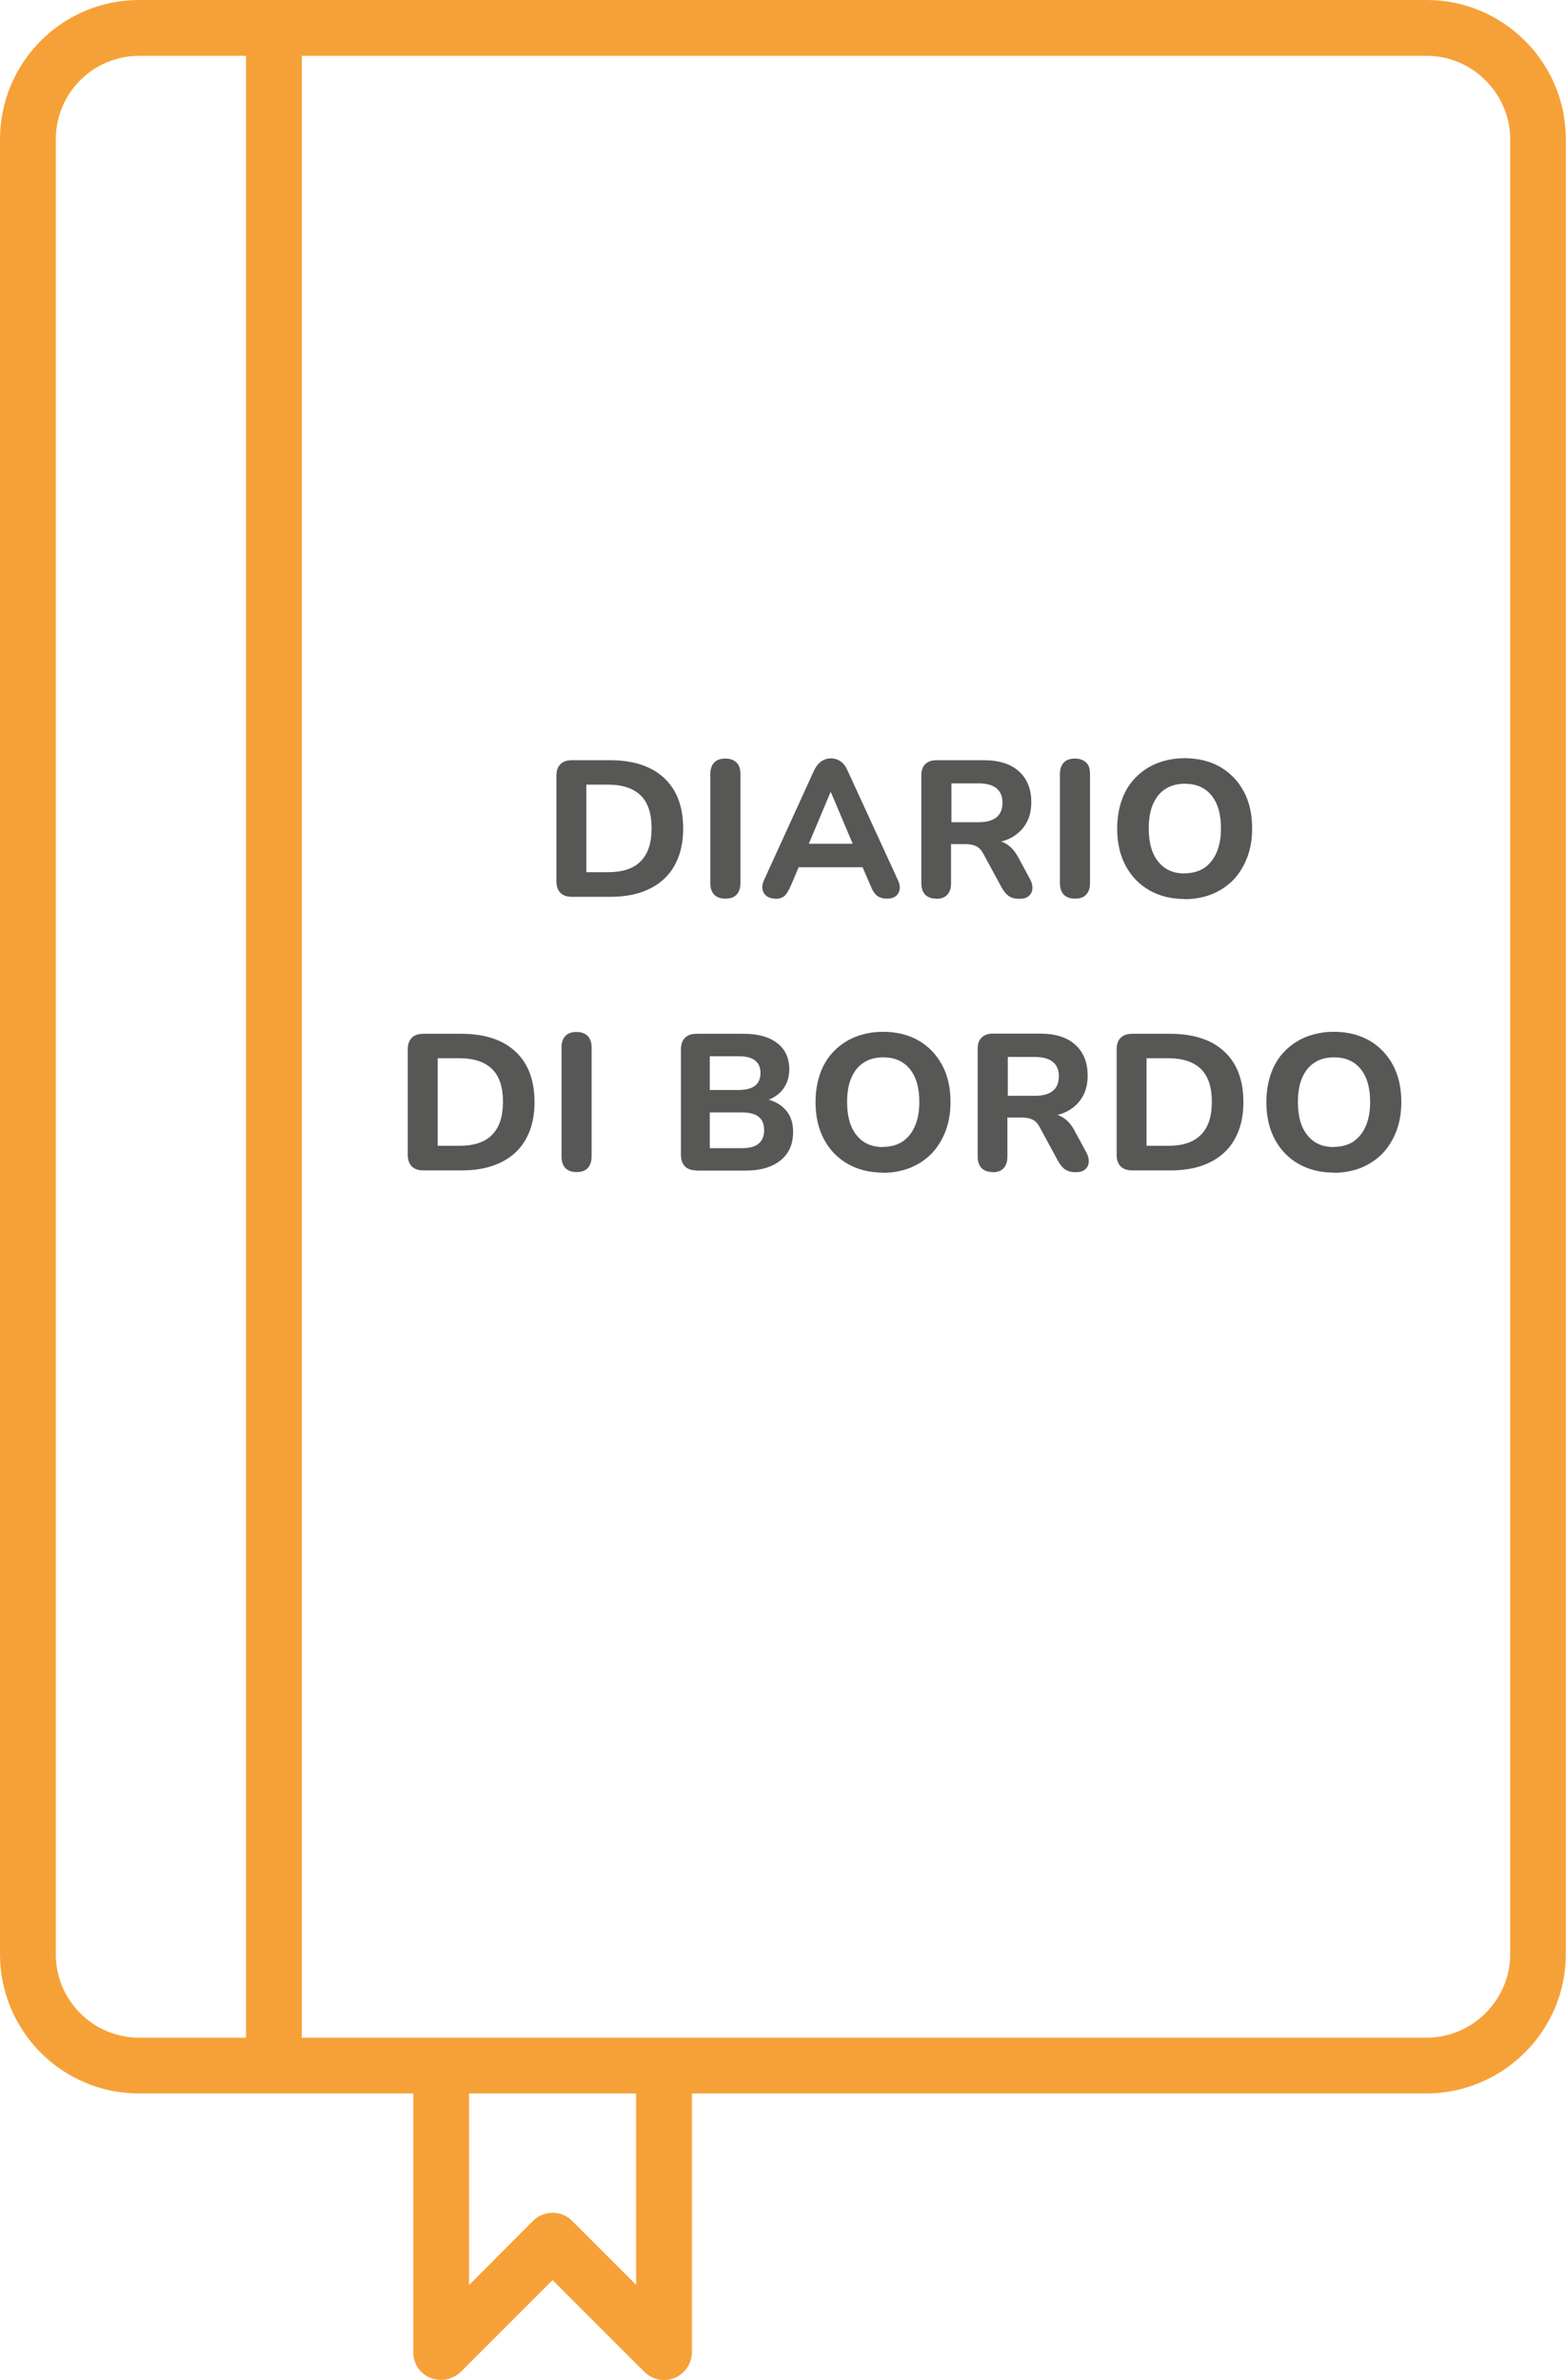 <svg xmlns="http://www.w3.org/2000/svg" xmlns:xlink="http://www.w3.org/1999/xlink" id="Livello_1" viewBox="0 0 85.87 130.49"><defs><style>      .cls-1 {        fill: none;      }      .cls-2 {        fill: #f6a138;      }      .cls-3 {        fill: #575756;      }      .cls-4 {        clip-path: url(#clippath);      }    </style><clipPath id="clippath"><rect class="cls-1" x="0" y="0" width="85.87" height="130.49"></rect></clipPath></defs><g><path class="cls-3" d="M31.37,49.17c-.28,0-.49-.07-.64-.22-.15-.15-.22-.36-.22-.64v-5.77c0-.28.07-.49.22-.64s.36-.22.64-.22h2.07c1.28,0,2.27.32,2.97.97.7.65,1.05,1.57,1.05,2.77,0,.6-.09,1.14-.27,1.6-.18.46-.44.86-.78,1.17-.34.32-.76.56-1.25.73-.5.17-1.07.25-1.71.25h-2.07ZM32.15,47.82h1.19c.4,0,.75-.05,1.05-.15.3-.1.55-.25.74-.45.2-.2.35-.45.45-.75.1-.3.15-.65.15-1.06,0-.81-.2-1.41-.6-1.8s-1-.59-1.79-.59h-1.19v4.79Z"></path><path class="cls-3" d="M39.78,49.27c-.27,0-.47-.07-.62-.22-.14-.15-.21-.36-.21-.63v-5.98c0-.27.07-.48.21-.63.14-.15.35-.22.62-.22s.46.08.61.22.21.36.21.63v5.98c0,.27-.07.48-.21.63-.14.15-.34.22-.61.22Z"></path><path class="cls-3" d="M42.52,49.27c-.2,0-.36-.05-.48-.14-.12-.09-.2-.22-.23-.37-.03-.16,0-.33.09-.52l2.72-5.96c.11-.24.25-.42.4-.53.16-.11.34-.17.54-.17s.39.06.54.17c.16.11.29.29.39.53l2.74,5.96c.09.19.13.37.1.53-.03.16-.1.28-.22.37-.12.09-.28.13-.47.13-.24,0-.43-.06-.56-.17-.13-.11-.25-.29-.34-.53l-.64-1.48.66.46h-4.43l.66-.46-.63,1.48c-.11.25-.22.43-.33.54-.12.11-.29.17-.52.17ZM45.54,43.43l-1.36,3.24-.29-.41h3.33l-.29.41-1.37-3.24h-.02Z"></path><path class="cls-3" d="M51.35,49.27c-.27,0-.47-.07-.62-.22-.14-.15-.21-.36-.21-.63v-5.9c0-.28.07-.49.22-.63s.35-.21.62-.21h2.58c.84,0,1.48.2,1.93.61.45.4.68.97.68,1.69,0,.47-.1.87-.31,1.21-.21.34-.5.6-.89.79-.39.18-.86.28-1.42.28l.08-.18h.44c.3,0,.56.07.78.22s.42.37.58.66l.66,1.22c.1.18.15.35.14.52,0,.17-.07.31-.19.42-.12.11-.3.16-.53.16s-.42-.05-.57-.15c-.15-.1-.27-.25-.39-.46l-1.02-1.88c-.11-.2-.24-.33-.39-.4-.15-.07-.34-.11-.56-.11h-.81v2.15c0,.27-.07.48-.21.63-.14.15-.34.22-.61.22ZM52.17,45.08h1.48c.44,0,.77-.09.99-.27.22-.18.33-.44.33-.8s-.11-.61-.33-.79c-.22-.18-.55-.27-.99-.27h-1.48v2.12Z"></path><path class="cls-3" d="M58.95,49.27c-.27,0-.47-.07-.62-.22-.14-.15-.21-.36-.21-.63v-5.98c0-.27.07-.48.21-.63.14-.15.35-.22.62-.22s.46.08.61.22.21.36.21.63v5.98c0,.27-.07.48-.21.63-.14.15-.34.22-.61.22Z"></path><path class="cls-3" d="M64.96,49.29c-.74,0-1.38-.16-1.94-.48-.56-.32-.99-.77-1.3-1.35-.31-.58-.46-1.26-.46-2.03,0-.59.09-1.12.26-1.59.17-.47.42-.88.75-1.21.33-.34.72-.6,1.17-.78.46-.18.96-.28,1.51-.28.75,0,1.4.16,1.96.48.55.32.98.77,1.29,1.34.31.58.46,1.25.46,2.03,0,.59-.09,1.12-.27,1.59-.18.47-.43.88-.75,1.22-.33.34-.72.6-1.17.79-.45.18-.96.28-1.52.28ZM64.96,47.88c.42,0,.77-.1,1.07-.29.29-.2.52-.48.68-.85.16-.37.24-.81.24-1.32,0-.78-.17-1.38-.52-1.81s-.84-.64-1.47-.64c-.41,0-.77.1-1.06.29-.3.19-.52.47-.68.84-.16.37-.23.81-.23,1.33,0,.77.17,1.38.52,1.81.35.44.83.65,1.46.65Z"></path></g><g><path class="cls-3" d="M23.22,64.17c-.28,0-.49-.07-.64-.22-.15-.15-.22-.36-.22-.64v-5.77c0-.28.07-.49.22-.64s.36-.22.64-.22h2.07c1.28,0,2.27.32,2.97.97.7.65,1.05,1.57,1.05,2.77,0,.6-.09,1.14-.27,1.6s-.44.86-.78,1.17c-.34.32-.76.56-1.25.73-.5.17-1.07.25-1.71.25h-2.07ZM24,62.82h1.19c.4,0,.75-.05,1.05-.15.3-.1.55-.25.74-.45.2-.2.35-.45.45-.75.1-.3.15-.65.15-1.06,0-.81-.2-1.41-.6-1.8s-1-.59-1.79-.59h-1.19v4.79Z"></path><path class="cls-3" d="M31.62,64.26c-.27,0-.48-.07-.62-.22-.14-.15-.21-.36-.21-.63v-5.98c0-.27.07-.48.21-.63.14-.15.35-.22.62-.22s.46.08.61.22c.14.15.21.36.21.63v5.98c0,.27-.07.48-.21.63-.14.15-.34.22-.61.22Z"></path><path class="cls-3" d="M38.2,64.17c-.28,0-.49-.07-.64-.22s-.22-.36-.22-.64v-5.77c0-.28.07-.49.22-.64.15-.15.36-.22.64-.22h2.57c.53,0,.99.08,1.36.23.38.16.66.38.86.67.19.29.29.64.29,1.04,0,.45-.13.83-.38,1.14-.25.31-.61.52-1.05.63v-.17c.52.09.92.3,1.21.61s.43.72.43,1.23c0,.67-.23,1.19-.69,1.56-.46.37-1.1.56-1.9.56h-2.69ZM38.92,59.76h1.57c.41,0,.71-.08.91-.23.2-.16.3-.39.3-.7s-.1-.54-.3-.69c-.2-.16-.5-.23-.91-.23h-1.57v1.86ZM38.92,62.95h1.75c.42,0,.74-.08.93-.25.2-.17.3-.41.3-.74s-.1-.57-.3-.73c-.2-.16-.51-.24-.93-.24h-1.75v1.97Z"></path><path class="cls-3" d="M48.42,64.29c-.74,0-1.38-.16-1.94-.48-.56-.32-.99-.77-1.3-1.35-.31-.58-.46-1.26-.46-2.03,0-.59.09-1.12.26-1.59.17-.47.42-.88.75-1.21.33-.34.72-.6,1.17-.78.46-.18.96-.28,1.51-.28.75,0,1.4.16,1.96.48.55.32.98.77,1.29,1.34.31.58.46,1.25.46,2.03,0,.59-.09,1.12-.27,1.59-.18.47-.43.88-.75,1.22-.33.34-.72.6-1.17.79-.45.18-.96.28-1.52.28ZM48.42,62.88c.42,0,.77-.1,1.07-.29.29-.2.52-.48.68-.85.16-.37.24-.81.24-1.32,0-.78-.17-1.38-.52-1.81s-.84-.64-1.47-.64c-.41,0-.77.1-1.06.29-.3.19-.52.47-.68.84-.16.37-.23.81-.23,1.33,0,.77.17,1.38.52,1.81.35.44.83.65,1.46.65Z"></path><path class="cls-3" d="M54.44,64.26c-.27,0-.47-.07-.62-.22-.14-.15-.21-.36-.21-.63v-5.9c0-.28.07-.49.22-.63s.35-.21.62-.21h2.58c.84,0,1.48.2,1.93.61.45.4.68.97.68,1.69,0,.47-.1.87-.31,1.21-.21.34-.5.6-.89.79-.39.18-.86.28-1.42.28l.08-.18h.44c.3,0,.56.07.78.22s.42.37.58.66l.66,1.22c.1.18.15.35.14.52,0,.17-.07.31-.19.42-.12.11-.3.16-.53.16s-.42-.05-.57-.15c-.15-.1-.27-.25-.39-.46l-1.02-1.88c-.11-.2-.24-.33-.39-.4-.15-.07-.34-.11-.56-.11h-.81v2.15c0,.27-.07.48-.21.63-.14.15-.34.22-.61.22ZM55.26,60.08h1.48c.44,0,.77-.09.99-.27.22-.18.33-.44.33-.8s-.11-.61-.33-.79c-.22-.18-.55-.27-.99-.27h-1.48v2.12Z"></path><path class="cls-3" d="M62.09,64.17c-.28,0-.49-.07-.64-.22s-.22-.36-.22-.64v-5.77c0-.28.07-.49.22-.64.15-.15.36-.22.64-.22h2.07c1.28,0,2.27.32,2.97.97s1.05,1.57,1.05,2.77c0,.6-.09,1.14-.27,1.6s-.44.86-.78,1.17c-.34.32-.76.56-1.25.73-.5.17-1.07.25-1.71.25h-2.07ZM62.87,62.82h1.19c.4,0,.75-.05,1.05-.15.3-.1.54-.25.74-.45.2-.2.35-.45.45-.75.1-.3.15-.65.15-1.06,0-.81-.2-1.41-.6-1.8s-1-.59-1.79-.59h-1.19v4.79Z"></path><path class="cls-3" d="M73.14,64.29c-.74,0-1.38-.16-1.94-.48-.56-.32-.99-.77-1.3-1.35-.31-.58-.46-1.26-.46-2.03,0-.59.09-1.12.26-1.59.17-.47.42-.88.75-1.21.33-.34.72-.6,1.17-.78.46-.18.96-.28,1.51-.28.75,0,1.4.16,1.96.48.55.32.98.77,1.29,1.34.31.58.46,1.25.46,2.03,0,.59-.09,1.12-.27,1.59-.18.47-.43.88-.75,1.22-.33.34-.72.6-1.17.79-.45.18-.96.28-1.52.28ZM73.14,62.88c.42,0,.77-.1,1.07-.29.29-.2.52-.48.68-.85.16-.37.24-.81.24-1.32,0-.78-.17-1.38-.52-1.81s-.84-.64-1.47-.64c-.41,0-.77.1-1.06.29-.3.19-.52.47-.68.84-.16.37-.23.81-.23,1.33,0,.77.17,1.38.52,1.81.35.44.83.65,1.46.65Z"></path></g><g class="cls-4"><path class="cls-2" d="M82.81,107.14c0,2.51-2.07,4.58-4.58,4.58H16.55V3.06h61.68c2.51,0,4.58,2.07,4.58,4.58v99.5ZM34.89,125.28l-3.51-3.51c-.59-.6-1.56-.6-2.16,0l-3.5,3.51v-10.5h9.16v10.5ZM13.49,111.72h-5.85c-2.55,0-4.58-2.06-4.58-4.58V7.64c0-2.52,2.03-4.58,4.58-4.58h5.85v108.66ZM78.23,0H7.64C3.39,0,0,3.44,0,7.64v99.5c0,4.2,3.39,7.64,7.64,7.64h15.02v14.19c0,.61.36,1.17.94,1.4.57.23,1.22.1,1.67-.33l5.03-5.03,5.03,5.03c.44.44,1.1.57,1.67.33.57-.23.94-.8.94-1.4v-14.19h40.28c4.22-.02,7.64-3.44,7.64-7.64V7.64c.01-4.2-3.41-7.64-7.63-7.64h0Z"></path></g></svg>